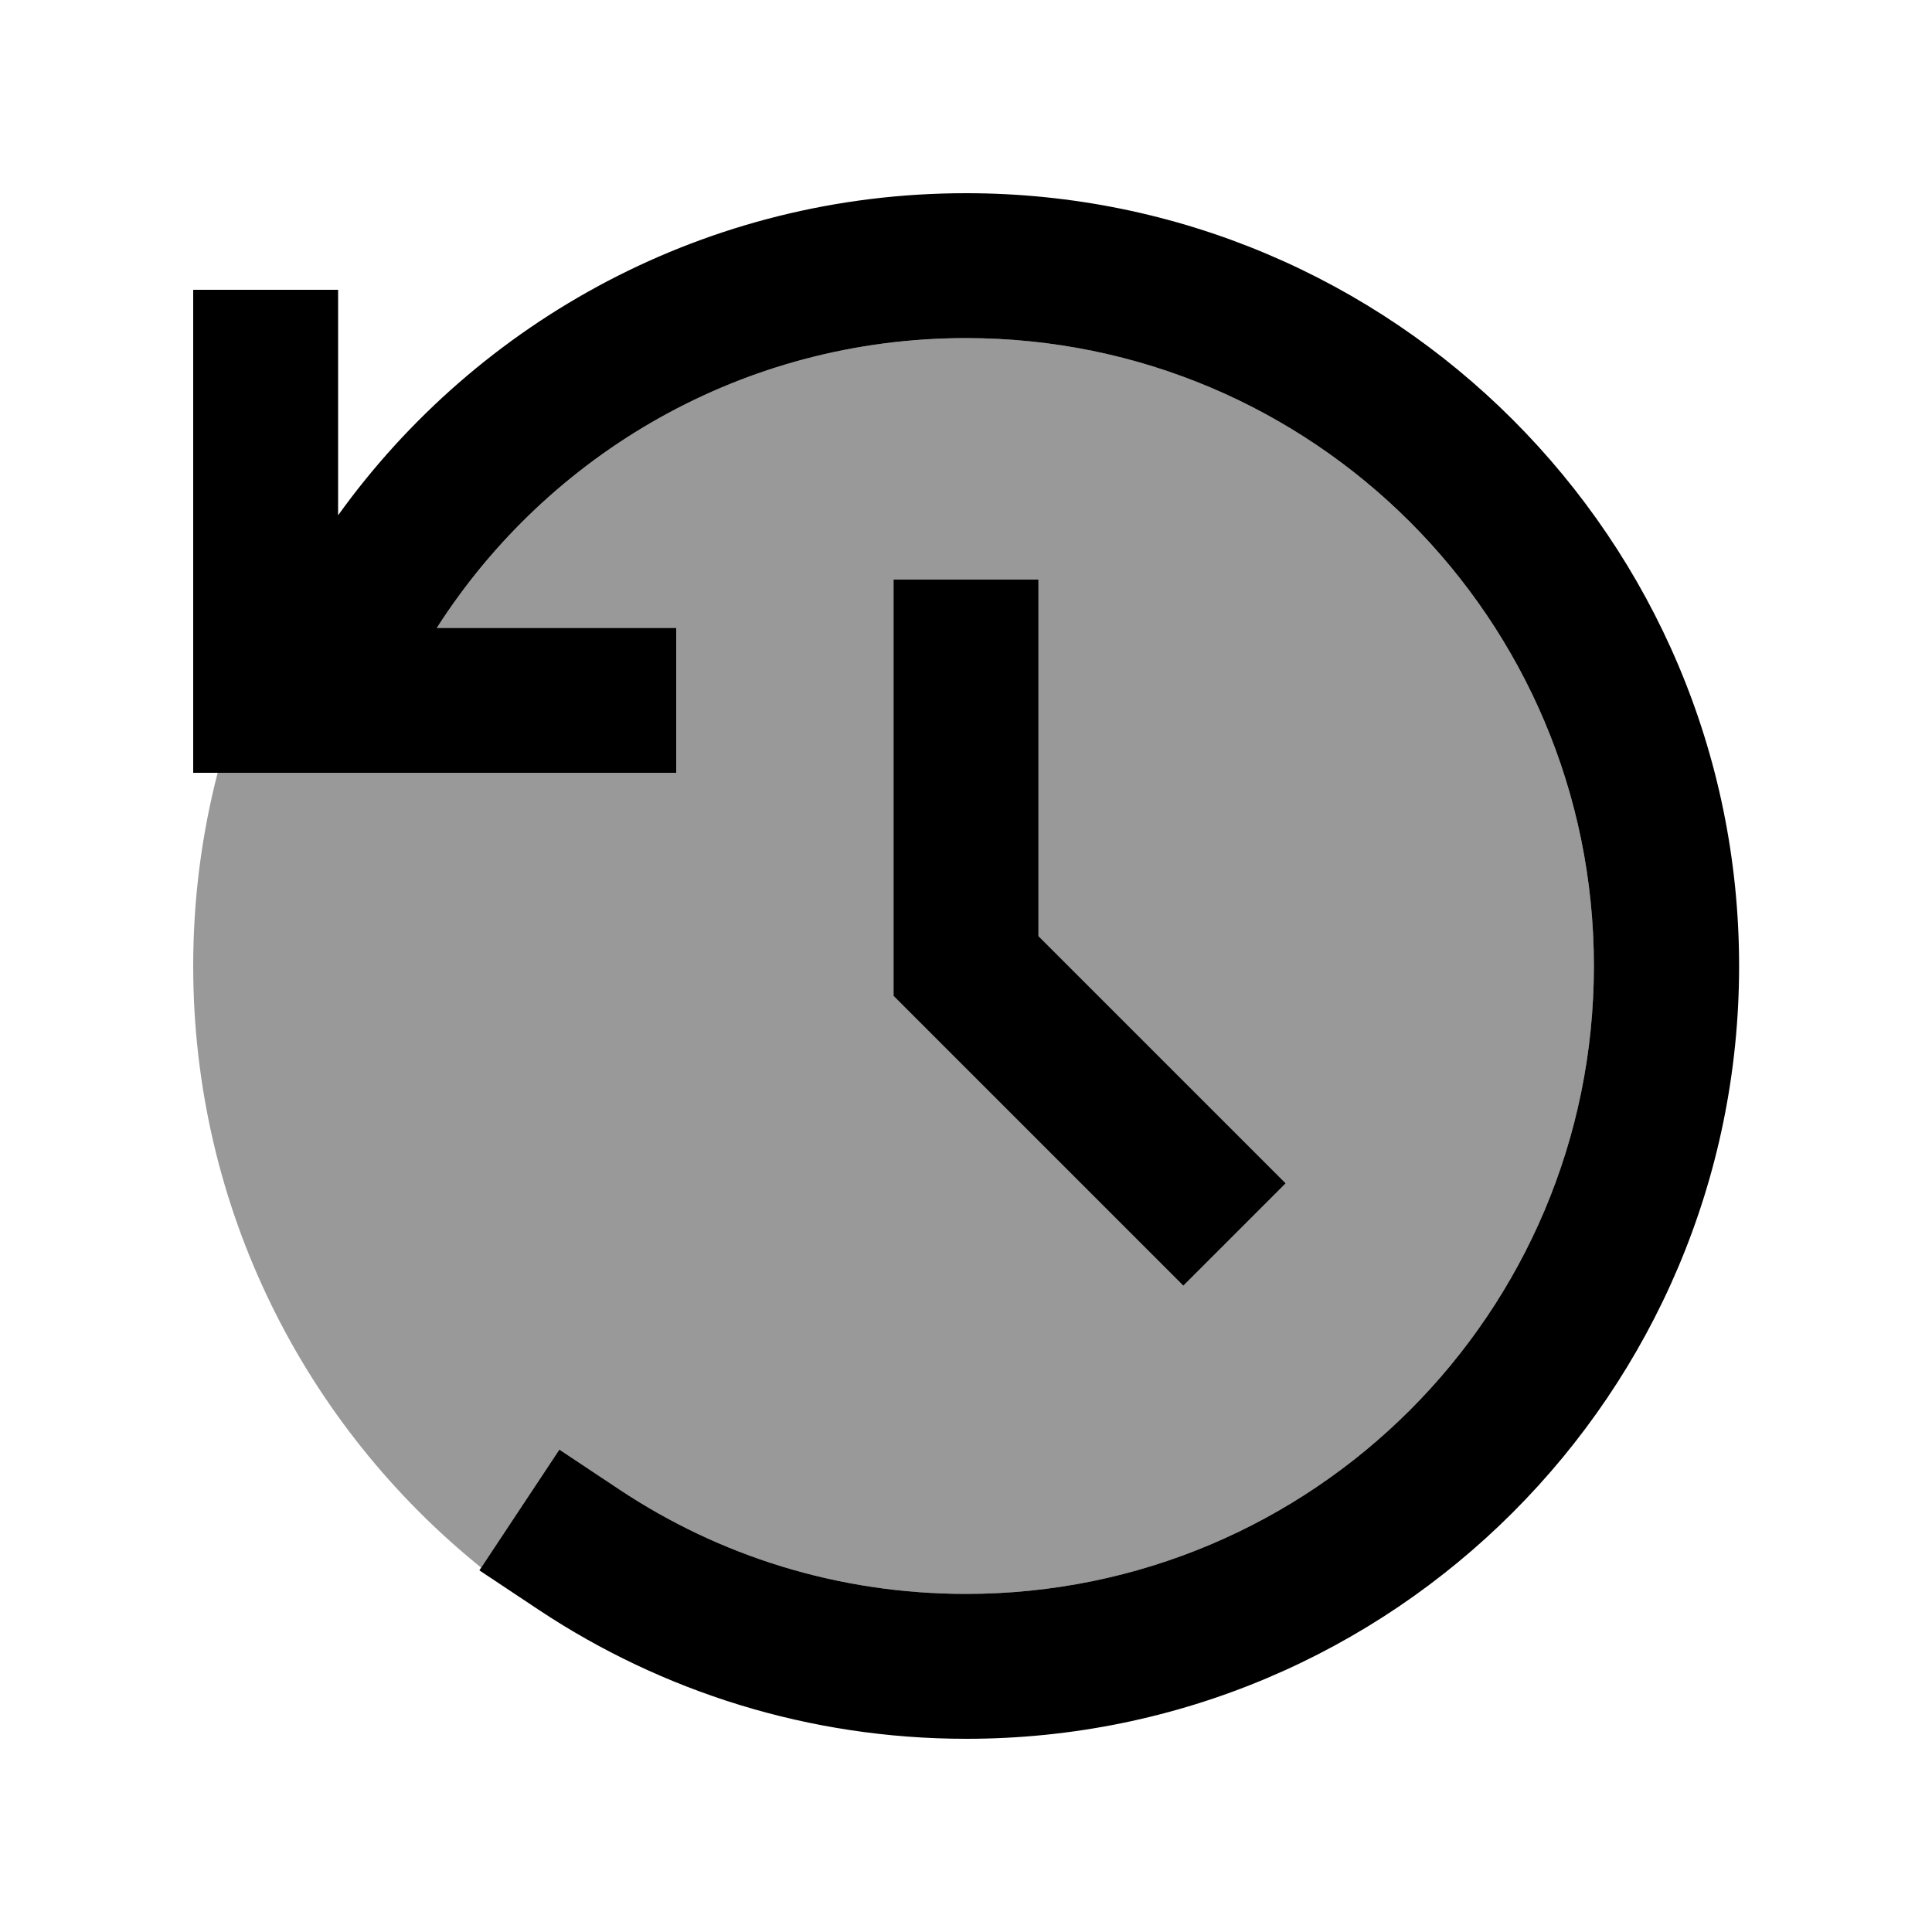 <svg xmlns="http://www.w3.org/2000/svg" viewBox="0 0 640 640"><!--! Font Awesome Pro 7.1.0 by @fontawesome - https://fontawesome.com License - https://fontawesome.com/license (Commercial License) Copyright 2025 Fonticons, Inc. --><path opacity=".4" fill="currentColor" d="M64 320C64 297.9 66.8 276.5 72.1 256L224 256L224 208L144.7 208C181.7 150.2 246.4 112 320 112C434.9 112 528 205.1 528 320C528 434.9 434.9 528 320 528C277.5 528 238.1 515.3 205.3 493.5L185.3 480.2L159.4 519.3C101.2 472.4 64 400.5 64 320zM296 192L296 329.9L303 336.9C360.2 394.1 389.8 423.7 392 425.9L425.9 392C422.6 388.7 395.3 361.4 344 310.1L344 192L296 192z"/><path fill="currentColor" d="M112 170.7L112 96L64 96L64 256L224 256L224 208L144.7 208C181.7 150.2 246.4 112 320 112C434.9 112 528 205.1 528 320C528 434.9 434.9 528 320 528C277.5 528 238.1 515.3 205.3 493.5L185.3 480.2L158.8 520.2L178.8 533.5C219.3 560.3 267.9 576 320.1 576C461.5 576 576.1 461.4 576.1 320C576.1 178.6 461.4 64 320 64C234.3 64 158.4 106.1 112 170.7zM344 192L296 192L296 329.9L303 336.9C360.2 394.1 389.8 423.7 392 425.9L425.9 392C422.6 388.7 395.3 361.4 344 310.1L344 192z"/></svg>